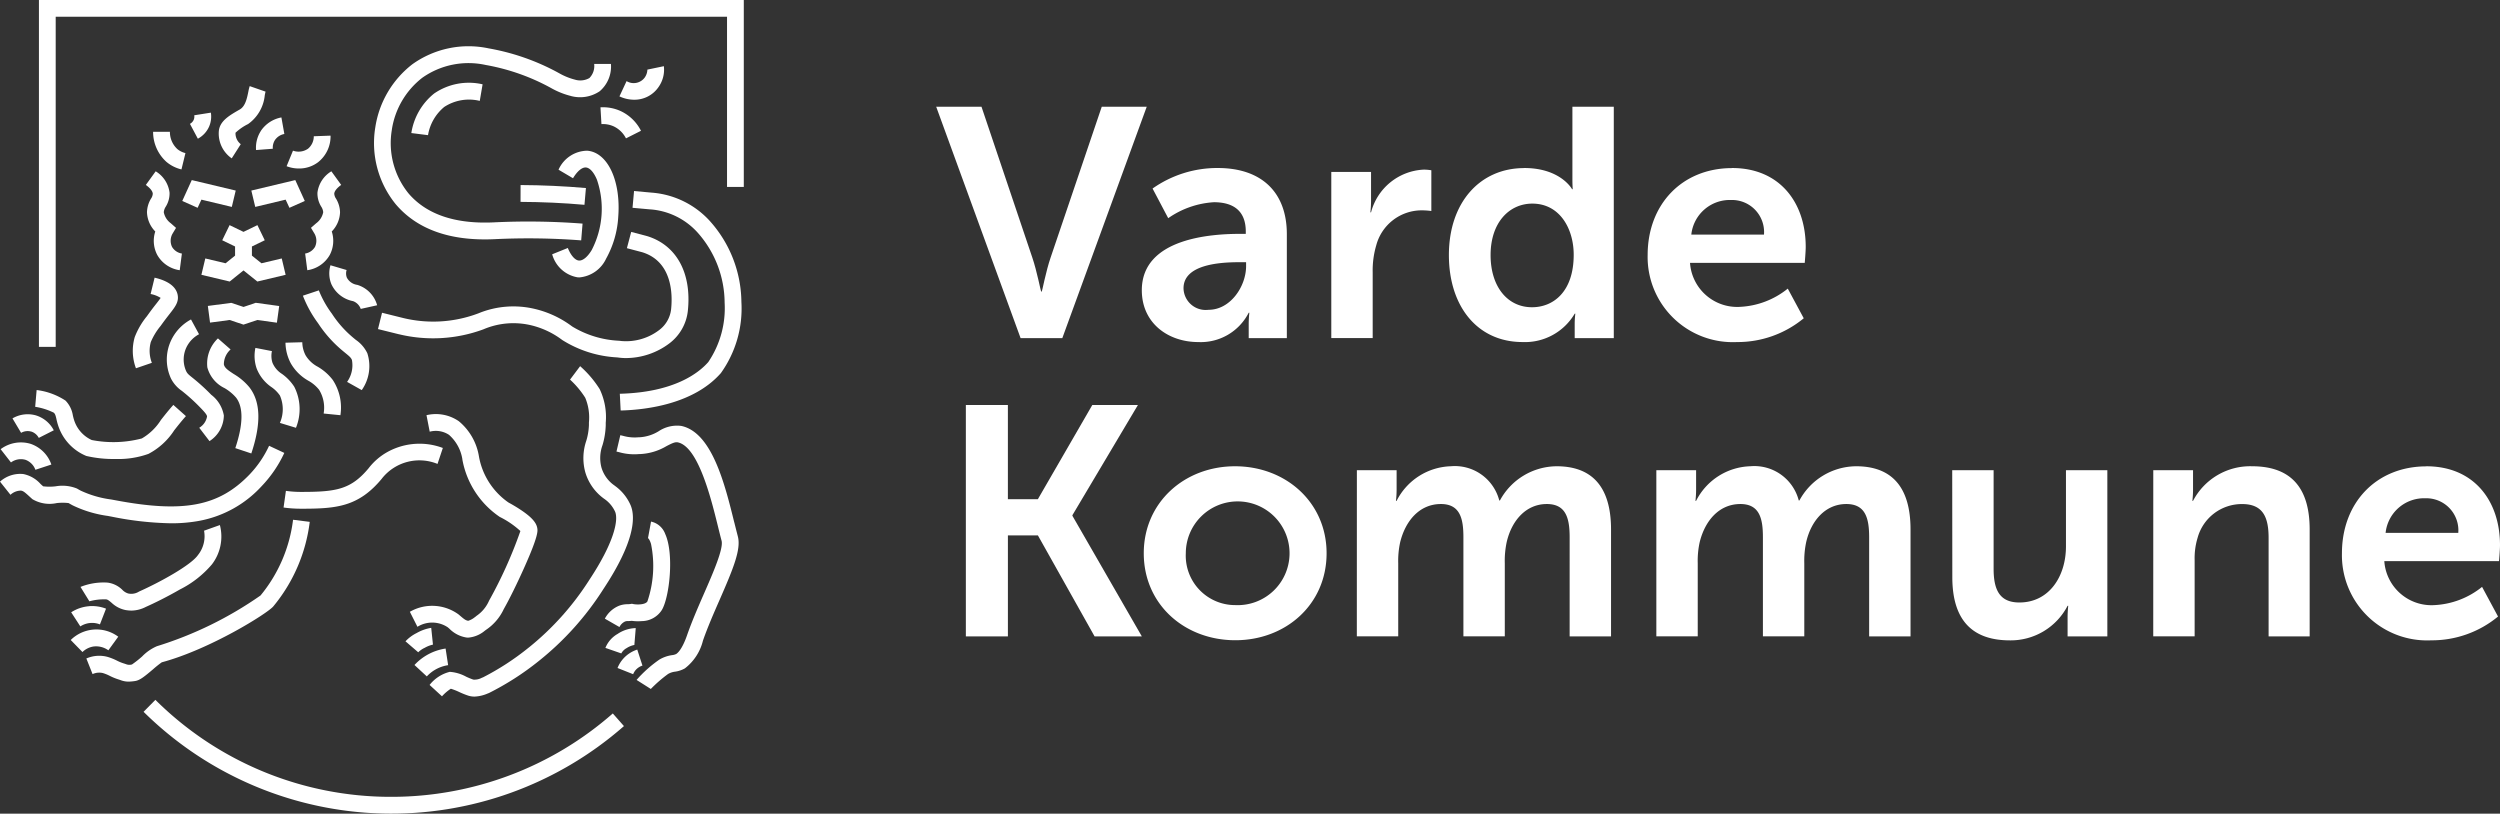 <svg xmlns="http://www.w3.org/2000/svg" xmlns:xlink="http://www.w3.org/1999/xlink" width="238.563" height="77.643" viewBox="0 0 238.563 77.643"><rect x="0" y="0" width="238.563" height="77.643" fill="#333333" stroke="none"/><defs><clipPath id="a"><rect width="238.563" height="77.643" fill="none"/></clipPath></defs><g clip-path="url(#a)"><path d="M206.857,23.588h4.323l4.851,14.4c.436,1.275.808,3.234.84,3.234h.062c.031,0,.4-1.959.84-3.234l4.882-14.4h4.292l-8.055,22.079h-3.981Z" transform="translate(-117.52 -13.401)" fill="#fff"/><path d="M261.681,43.407h.529v-.218c0-2.083-1.306-2.8-3.048-2.8a8.49,8.49,0,0,0-4.354,1.524l-1.493-2.83a10.7,10.7,0,0,1,6.22-1.959c4.167,0,6.593,2.3,6.593,6.313v9.92h-3.639V52.052a10.073,10.073,0,0,1,.062-1.119h-.062a5.132,5.132,0,0,1-4.82,2.8c-2.83,0-5.38-1.773-5.38-4.945,0-5.038,6.811-5.38,9.392-5.38m-3.017,7.246c2.084,0,3.576-2.239,3.576-4.167v-.374h-.684c-2.021,0-5.287.28-5.287,2.488a2.115,2.115,0,0,0,2.394,2.052" transform="translate(-143.331 -21.092)" fill="#fff"/><path d="M294.156,37.7h3.794v2.736a10.9,10.9,0,0,1-.062,1.12h.062a5.458,5.458,0,0,1,5.038-4.074,4.521,4.521,0,0,1,.715.062v3.887a6.766,6.766,0,0,0-.933-.063,4.489,4.489,0,0,0-4.322,3.328,8.49,8.49,0,0,0-.342,2.581v6.282h-3.95Z" transform="translate(-167.117 -21.296)" fill="#fff"/><path d="M327.324,29.434c3.483,0,4.571,2.022,4.571,2.022h.062s-.031-.4-.031-.9V23.588h3.949V45.667h-3.731V44.361a8.041,8.041,0,0,1,.062-1.026h-.062a5.507,5.507,0,0,1-4.976,2.706c-4.292,0-7.028-3.39-7.028-8.3,0-5.038,2.985-8.3,7.183-8.3m.746,13.279c2.052,0,3.981-1.493,3.981-5.007,0-2.457-1.306-4.882-3.95-4.882-2.177,0-3.981,1.773-3.981,4.913,0,3.017,1.617,4.976,3.95,4.976" transform="translate(-181.879 -13.401)" fill="#fff"/><path d="M372.113,37.125c4.571,0,7.028,3.327,7.028,7.525,0,.466-.093,1.524-.093,1.524H368.1a4.512,4.512,0,0,0,4.758,4.2,7.837,7.837,0,0,0,4.571-1.741l1.524,2.83a9.91,9.91,0,0,1-6.375,2.27,8.127,8.127,0,0,1-8.521-8.3c0-4.882,3.328-8.3,8.054-8.3m3.048,6.344a3.061,3.061,0,0,0-3.141-3.3,3.694,3.694,0,0,0-3.794,3.3Z" transform="translate(-206.83 -21.092)" fill="#fff"/><path d="M213.41,89.488h4.011v8.987h2.861l5.194-8.987h4.353L223.579,100v.062l6.624,11.506h-4.509l-5.411-9.64h-2.861v9.64H213.41Z" transform="translate(-121.243 -50.84)" fill="#fff"/><path d="M261.428,103.025c4.851,0,8.738,3.452,8.738,8.3,0,4.882-3.887,8.3-8.707,8.3-4.851,0-8.739-3.421-8.739-8.3,0-4.852,3.887-8.3,8.708-8.3m.031,13.248a4.95,4.95,0,1,0-4.727-4.945,4.714,4.714,0,0,0,4.727,4.945" transform="translate(-143.576 -58.531)" fill="#fff"/><path d="M299.808,103.4H303.6v1.835a9.91,9.91,0,0,1-.062,1.089h.062a6,6,0,0,1,5.162-3.3,4.378,4.378,0,0,1,4.634,3.265h.062a6.2,6.2,0,0,1,5.411-3.265c3.3,0,5.193,1.866,5.193,6.033v10.2h-3.95V109.8c0-1.8-.342-3.172-2.177-3.172-2.021,0-3.359,1.617-3.825,3.607a8.563,8.563,0,0,0-.187,2.053v6.966h-3.949V109.8c0-1.71-.28-3.172-2.146-3.172-2.053,0-3.39,1.617-3.887,3.639a8.279,8.279,0,0,0-.187,2.022v6.966h-3.95Z" transform="translate(-170.328 -58.531)" fill="#fff"/><path d="M365.976,103.4h3.794v1.835a9.915,9.915,0,0,1-.062,1.089h.062a6,6,0,0,1,5.162-3.3,4.378,4.378,0,0,1,4.634,3.265h.062a6.2,6.2,0,0,1,5.411-3.265c3.3,0,5.193,1.866,5.193,6.033v10.2h-3.949V109.8c0-1.8-.342-3.172-2.177-3.172-2.021,0-3.359,1.617-3.825,3.607a8.564,8.564,0,0,0-.187,2.053v6.966h-3.949V109.8c0-1.71-.28-3.172-2.146-3.172-2.053,0-3.39,1.617-3.887,3.639a8.279,8.279,0,0,0-.186,2.022v6.966h-3.95Z" transform="translate(-207.919 -58.531)" fill="#fff"/><path d="M431.351,103.889h3.95v9.391c0,1.928.5,3.234,2.457,3.234,2.861,0,4.447-2.519,4.447-5.348v-7.277h3.949v15.86H442.36v-1.8a10,10,0,0,1,.063-1.12h-.063a6.113,6.113,0,0,1-5.5,3.3c-3.389,0-5.5-1.71-5.5-6.033Z" transform="translate(-245.06 -59.022)" fill="#fff"/><path d="M475.775,103.4h3.794v1.835a9.9,9.9,0,0,1-.062,1.089h.062a6.151,6.151,0,0,1,5.629-3.3c3.514,0,5.5,1.835,5.5,6.033v10.2h-3.918v-9.392c0-1.928-.5-3.234-2.519-3.234a4.377,4.377,0,0,0-4.26,3.234,6.692,6.692,0,0,0-.279,2.114v7.277h-3.95Z" transform="translate(-270.298 -58.531)" fill="#fff"/><path d="M525.517,103.026c4.571,0,7.028,3.327,7.028,7.525,0,.466-.093,1.524-.093,1.524H521.505a4.512,4.512,0,0,0,4.758,4.2,7.837,7.837,0,0,0,4.571-1.741l1.524,2.83a9.91,9.91,0,0,1-6.375,2.27,8.127,8.127,0,0,1-8.521-8.3c0-4.882,3.328-8.3,8.054-8.3m3.048,6.344a3.061,3.061,0,0,0-3.141-3.3,3.694,3.694,0,0,0-3.794,3.3Z" transform="translate(-293.982 -58.531)" fill="#fff"/><path d="M55.374,163.89a31.84,31.84,0,0,1-22.523-9.255l-1.128,1.141a33.64,33.64,0,0,0,45.84,1.363L76.5,155.933a32,32,0,0,1-21.13,7.957" transform="translate(-18.023 -87.852)" fill="#fff"/><path d="M8.6,0V33.1h1.6V1.6H74.262V17.836h1.6V0Z" transform="translate(-4.885)" fill="#fff"/><path d="M64.291,104.259c3.326,0,5.479-.138,7.734-2.859l.043-.057a4.561,4.561,0,0,1,5.278-1.36l.508-1.522a6.323,6.323,0,0,0-5.284.383,5.865,5.865,0,0,0-1.8,1.554c-1.718,2.062-3.147,2.257-6.48,2.257a10.175,10.175,0,0,1-1.411-.1l-.224,1.589a11.789,11.789,0,0,0,1.635.114" transform="translate(-35.596 -55.714)" fill="#fff"/><path d="M96.89,110.793l-.12.087a1.927,1.927,0,0,1-.64.352c-.246-.038-.394-.156-.758-.467l-.167-.142a4.27,4.27,0,0,0-4.645-.25l.723,1.433a2.668,2.668,0,0,1,2.89.045l.157.133a2.926,2.926,0,0,0,1.637.845,1.4,1.4,0,0,0,.166.01,2.821,2.821,0,0,0,1.584-.663l.116-.085a4.84,4.84,0,0,0,1.69-1.98c.525-.918,1.33-2.552,2-4.064,1.3-2.918,1.237-3.378,1.2-3.625-.076-.555-.546-1.083-1.572-1.768-.522-.349-1.03-.628-1.179-.708a6.806,6.806,0,0,1-2.816-4.373,5.485,5.485,0,0,0-1.925-3.386,3.849,3.849,0,0,0-3.084-.575l.307,1.575a2.282,2.282,0,0,1,1.84.3,3.914,3.914,0,0,1,1.276,2.324l0,.028a8.419,8.419,0,0,0,3.526,5.452l.038.026.04.021a8.432,8.432,0,0,1,1.934,1.329,42.333,42.333,0,0,1-2.989,6.644,3.382,3.382,0,0,1-1.239,1.478" transform="translate(-51.449 -51.993)" fill="#fff"/><path d="M10.316,105.193l.346.065a30.808,30.808,0,0,0,5.663.632,14.582,14.582,0,0,0,2.579-.214,10.713,10.713,0,0,0,6.048-3.312,11.713,11.713,0,0,0,2.179-3.19l-1.453-.68a10.133,10.133,0,0,1-1.88,2.756c-2.933,3.036-6.292,3.672-12.837,2.433l-.35-.065a9.808,9.808,0,0,1-2.923-.85c-.114-.061-.23-.127-.344-.194a3.694,3.694,0,0,0-2.033-.212,5.112,5.112,0,0,1-1.194,0c-.088-.078-.169-.152-.247-.224a2.988,2.988,0,0,0-1.655-.949A2.9,2.9,0,0,0,0,101.915l1,1.257a1.474,1.474,0,0,1,1-.4c.215.029.378.165.79.542.094.086.193.177.3.273a3.2,3.2,0,0,0,2.325.374,4.993,4.993,0,0,1,1.131,0c.127.075.257.148.384.216a11.133,11.133,0,0,0,3.391,1.014" transform="translate(0 -55.955)" fill="#fff"/><path d="M9.8,88.962c.037.159.079.339.143.538a4.712,4.712,0,0,0,2.71,2.97,11.3,11.3,0,0,0,2.783.288,8.509,8.509,0,0,0,3.139-.484,6.531,6.531,0,0,0,2.46-2.246c.322-.409.687-.874,1.121-1.36l-1.2-1.069c-.468.523-.85,1.009-1.186,1.437A5.284,5.284,0,0,1,17.946,90.8a10.74,10.74,0,0,1-4.778.15,3.133,3.133,0,0,1-1.694-1.938c-.044-.136-.075-.27-.108-.412a2.613,2.613,0,0,0-.7-1.413,6.45,6.45,0,0,0-2.756-1.008l-.139,1.6a6.157,6.157,0,0,1,1.78.564c.13.129.169.26.253.622" transform="translate(-4.414 -48.96)" fill="#fff"/><path d="M20.747,123.432a2.709,2.709,0,0,0,1.329.7,3.547,3.547,0,0,0,.591.054,3.077,3.077,0,0,0,1.363-.355c.786-.349,2.047-.967,3.227-1.652a9.735,9.735,0,0,0,3.069-2.4,4.363,4.363,0,0,0,.763-3.756l-1.511.539A2.873,2.873,0,0,1,29,118.881c-.67.98-3.692,2.628-5.63,3.49a1.368,1.368,0,0,1-1.028.183,1.267,1.267,0,0,1-.56-.348,2.458,2.458,0,0,0-1.422-.692,5.944,5.944,0,0,0-2.573.412l.843,1.366-.028.016a5.327,5.327,0,0,1,1.624-.194c.144.012.263.1.52.319" transform="translate(-10.106 -65.92)" fill="#fff"/><path d="M112.607,92.322a3.183,3.183,0,0,1-1.282-1.737,3.572,3.572,0,0,1,.1-2.142,7.36,7.36,0,0,0,.308-1.908c0-.073,0-.151,0-.231a6.181,6.181,0,0,0-.579-3.206l-.021-.034a10.055,10.055,0,0,0-1.844-2.156l-.963,1.283a8.542,8.542,0,0,1,1.449,1.728,4.9,4.9,0,0,1,.354,2.36c0,.085,0,.167,0,.244a5.869,5.869,0,0,1-.255,1.512,5.11,5.11,0,0,0-.091,3,4.763,4.763,0,0,0,1.8,2.528,2.991,2.991,0,0,1,1.052,1.252c.326.84-.149,2.982-2.459,6.473a26.593,26.593,0,0,1-5.773,6.46l-.042.031a24.973,24.973,0,0,1-4.337,2.821l-.112.042a1.465,1.465,0,0,1-.819.175,6.567,6.567,0,0,1-.674-.275,3.821,3.821,0,0,0-1.571-.465,3.534,3.534,0,0,0-1.924,1.25l1.182,1.085a4.227,4.227,0,0,1,.846-.724,6.086,6.086,0,0,1,.813.32,7.557,7.557,0,0,0,.873.348,2.029,2.029,0,0,0,.579.083,3.533,3.533,0,0,0,1.262-.3l.107-.04a26.617,26.617,0,0,0,4.743-3.045,27.94,27.94,0,0,0,6.185-6.884c2.967-4.485,3.061-6.792,2.616-7.938a4.472,4.472,0,0,0-1.527-1.908" transform="translate(-53.93 -45.966)" fill="#fff"/><path d="M147.453,103.256c-.894-3.626-2.119-8.592-5.06-9.208a3.162,3.162,0,0,0-2.152.506,3.906,3.906,0,0,1-1.785.575l-.1,0a3.992,3.992,0,0,1-1.5-.13l-.276-.066-.368,1.562.271.064a5.252,5.252,0,0,0,1.91.174l.1,0a5.408,5.408,0,0,0,2.489-.755c.517-.267.821-.416,1.084-.361,1.954.41,3.176,5.362,3.832,8.023.121.492.236.957.345,1.364.2.751-.826,3.1-1.651,4.984-.58,1.326-1.179,2.7-1.644,4.034-.474,1.365-.914,1.716-1.038,1.791a1.158,1.158,0,0,1-.39.108,3.291,3.291,0,0,0-1.214.426,11.908,11.908,0,0,0-2.175,1.94l1.355.86c0,.007-.01.016-.017.025a12.952,12.952,0,0,1,1.667-1.452,1.743,1.743,0,0,1,.669-.221,2.583,2.583,0,0,0,.936-.315,4.771,4.771,0,0,0,1.722-2.637c.444-1.278,1.03-2.62,1.6-3.918,1.287-2.943,2.06-4.81,1.731-6.041-.1-.392-.218-.85-.337-1.335" transform="translate(-77.386 -53.405)" fill="#fff"/><path d="M136.365,123.111l-.143-.028-.143.024a1.82,1.82,0,0,1-.25.019,2.347,2.347,0,0,0-.835.148,2.679,2.679,0,0,0-1.352,1.231l1.393.8a1.134,1.134,0,0,1,.536-.53.811.811,0,0,1,.306-.042c.093,0,.2-.006.33-.02a4.412,4.412,0,0,0,.954.026,2.3,2.3,0,0,0,1.923-1.065c.735-1.239,1.176-5.371.317-7.253a1.855,1.855,0,0,0-1.352-1.179l-.29,1.578c.037.018.169.159.289.557a10.522,10.522,0,0,1-.344,5.48c-.19.321-.967.326-1.337.258" transform="translate(-75.924 -65.469)" fill="#fff"/><path d="M26.268,128.449c4.591-1.23,10.091-4.665,10.651-5.338a15.622,15.622,0,0,0,3.477-8.067l-1.592-.2A14.017,14.017,0,0,1,35.7,122.07a35.6,35.6,0,0,1-9.89,4.841,4.374,4.374,0,0,0-1.407.976,9.93,9.93,0,0,1-.967.764.871.871,0,0,1-.577-.028c-.065-.022-.138-.048-.224-.074a3.983,3.983,0,0,1-.628-.258,5.334,5.334,0,0,0-.892-.358,3.055,3.055,0,0,0-2.036.149l.593,1.491a1.509,1.509,0,0,1,.984-.1,3.837,3.837,0,0,1,.649.263,5.55,5.55,0,0,0,.852.348c.069.021.127.041.18.06a2.138,2.138,0,0,0,.764.146,4.337,4.337,0,0,0,.643-.06c.447-.069.889-.43,1.7-1.117a9.908,9.908,0,0,1,.826-.661" transform="translate(-10.839 -65.246)" fill="#fff"/><path d="M39.954,80.92l.975,1.274A2.954,2.954,0,0,0,42.3,79.75a3.14,3.14,0,0,0-1.2-1.975A19.126,19.126,0,0,0,39.3,76.141c-.394-.316-.481-.392-.6-.632a2.709,2.709,0,0,1,.089-2.381,2.789,2.789,0,0,1,1.143-1.134l-.766-1.41a4.388,4.388,0,0,0-1.8,1.8,4.3,4.3,0,0,0-.11,3.838,3.164,3.164,0,0,0,1.034,1.175A17.37,17.37,0,0,1,39.96,78.9c.608.615.727.807.736.946a1.554,1.554,0,0,1-.742,1.072" transform="translate(-20.939 -40.1)" fill="#fff"/><path d="M60.2,84.495a4.727,4.727,0,0,0-.162-3.918,4.555,4.555,0,0,0-1.17-1.223,2.314,2.314,0,0,1-.908-1.064,2.133,2.133,0,0,1-.053-1.114L56.33,76.87a3.714,3.714,0,0,0,.112,1.945,3.839,3.839,0,0,0,1.426,1.8,3.136,3.136,0,0,1,.8.8,3.259,3.259,0,0,1,0,2.613Z" transform="translate(-31.958 -43.672)" fill="#fff"/><path d="M63.078,75.664a4.344,4.344,0,0,0,.51,1.973A4.45,4.45,0,0,0,65.275,79.3a3.433,3.433,0,0,1,1.012.858,3.274,3.274,0,0,1,.433,2.264l1.6.16a4.8,4.8,0,0,0-.725-3.358,4.885,4.885,0,0,0-1.441-1.269A2.963,2.963,0,0,1,65,76.871a2.758,2.758,0,0,1-.317-1.252Z" transform="translate(-35.836 -42.961)" fill="#fff"/><path d="M72.537,73.674a3.979,3.979,0,0,0,.532-3.519,3.249,3.249,0,0,0-1.092-1.272c-.216-.176-.46-.375-.747-.647A10.217,10.217,0,0,1,69.7,66.4l-.03-.043a9.76,9.76,0,0,1-1.228-2.2l-1.522.507a11.153,11.153,0,0,0,1.45,2.63,11.828,11.828,0,0,0,1.76,2.108c.33.312.61.541.835.725.4.325.54.448.633.663a2.738,2.738,0,0,1-.46,2.1Z" transform="translate(-38.017 -36.448)" fill="#fff"/><path d="M49.958,85.75c.953-2.853.894-4.917-.181-6.311a5.674,5.674,0,0,0-1.493-1.268c-.562-.368-.883-.593-.945-.925a1.9,1.9,0,0,1,.642-1.42l-1.208-1.056a3.311,3.311,0,0,0-1.011,2.769A3.083,3.083,0,0,0,47.4,79.513a4.3,4.3,0,0,1,1.1.905c.713.926.689,2.548-.07,4.823Z" transform="translate(-25.976 -42.479)" fill="#fff"/><path d="M46.809,53.382l-1.936-.46L44.5,54.483l2.7.641,1.319-1.06,1.319,1.06,2.7-.641-.371-1.561-1.936.46-.91-.731v-.872l1.225-.593-.7-1.444-1.329.643-1.329-.643-.7,1.444,1.225.593v.872Z" transform="translate(-25.282 -28.259)" fill="#fff"/><path d="M49.331,67.3l-1.17-.39-2.234.294.209,1.591L48,68.545l1.327.442,1.324-.441,1.865.257.219-1.59L50.5,66.905Z" transform="translate(-26.093 -38.01)" fill="#fff"/><path d="M41.74,42.431l.362-.779,2.9.694.373-1.561-4.194-1-.907,1.993Z" transform="translate(-22.882 -22.601)" fill="#fff"/><path d="M59.168,42.431l-.362-.779-2.9.694-.373-1.561,4.194-1,.907,1.993Z" transform="translate(-31.549 -22.601)" fill="#fff"/><path d="M70.867,39.15l-.939-1.3A2.777,2.777,0,0,0,68.6,39.881a2.393,2.393,0,0,0,.356,1.333,1.16,1.16,0,0,1,.194.539,1.7,1.7,0,0,1-.668,1.052l-.5.437.343.571a1.374,1.374,0,0,1,.041,1.249,1.337,1.337,0,0,1-.941.635l.206,1.591a2.936,2.936,0,0,0,2.146-1.46,2.883,2.883,0,0,0,.188-2.235,2.75,2.75,0,0,0,.791-1.843,2.639,2.639,0,0,0-.38-1.285.936.936,0,0,1-.173-.481c.016-.241.25-.537.661-.834" transform="translate(-38.307 -21.503)" fill="#fff"/><path d="M32.888,39.984a.932.932,0,0,1-.173.481,2.643,2.643,0,0,0-.38,1.285,2.75,2.75,0,0,0,.791,1.843,2.883,2.883,0,0,0,.188,2.235,2.935,2.935,0,0,0,2.146,1.46l.206-1.591a1.336,1.336,0,0,1-.941-.635,1.372,1.372,0,0,1,.038-1.243l.343-.571-.5-.442a1.7,1.7,0,0,1-.668-1.052,1.16,1.16,0,0,1,.194-.539,2.392,2.392,0,0,0,.356-1.333,2.777,2.777,0,0,0-1.323-2.032l-.939,1.3c.411.3.646.593.661.834" transform="translate(-18.309 -21.503)" fill="#fff"/><path d="M72.87,58.61a2.72,2.72,0,0,0,.084,1.8,2.878,2.878,0,0,0,2.068,1.624,1.218,1.218,0,0,1,.735.742l1.566-.348A2.809,2.809,0,0,0,75.486,60.5l-.063-.019-.058-.01a1.326,1.326,0,0,1-.93-.675,1.106,1.106,0,0,1-.026-.731Z" transform="translate(-41.334 -33.298)" fill="#fff"/><path d="M29.639,70l1.518-.52a3.173,3.173,0,0,1-.1-1.983,6.183,6.183,0,0,1,.935-1.537c.345-.485.628-.848.855-1.139.554-.709.919-1.177.762-1.873-.254-1.121-1.712-1.477-2.19-1.594l-.381,1.559a2.733,2.733,0,0,1,.957.371c-.085.132-.25.344-.412.551-.238.3-.533.682-.9,1.2a7.211,7.211,0,0,0-1.16,1.991A4.735,4.735,0,0,0,29.639,70" transform="translate(-16.666 -34.857)" fill="#fff"/><path d="M65.351,31.223a1.569,1.569,0,0,1-1.417.174l-.609,1.484A3.2,3.2,0,0,0,64.5,33.1a2.98,2.98,0,0,0,1.819-.592,3.138,3.138,0,0,0,1.2-2.544l-1.6.059a1.536,1.536,0,0,1-.564,1.2" transform="translate(-35.976 -17.021)" fill="#fff"/><path d="M57.023,27.239a2.953,2.953,0,0,0-.458,1.821l1.6-.124a1.345,1.345,0,0,1,.2-.825,1.39,1.39,0,0,1,.9-.583l-.281-1.58a3.032,3.032,0,0,0-1.965,1.29" transform="translate(-32.131 -14.742)" fill="#fff"/><path d="M51.154,19.584c-.117.578-.276,1.369-.809,1.674-.976.558-1.9,1.085-2,2.045a2.876,2.876,0,0,0,1.229,2.622l.862-1.354a1.3,1.3,0,0,1-.5-1.092,4.9,4.9,0,0,1,1.2-.829A3.81,3.81,0,0,0,52.727,19.9c.025-.128.058-.287.077-.342l-1.515-.527a4.411,4.411,0,0,0-.134.552" transform="translate(-27.461 -10.813)" fill="#fff"/><path d="M41.971,25.959l.754,1.416a2.417,2.417,0,0,0,1.075-1.16,2.388,2.388,0,0,0,.167-1.327l-1.585.251a.8.8,0,0,1-.054.437.816.816,0,0,1-.358.383" transform="translate(-23.845 -14.139)" fill="#fff"/><path d="M35.423,29.118l-1.6,0A3.845,3.845,0,0,0,35.1,31.994a3.471,3.471,0,0,0,1.429.716l.38-1.559a1.885,1.885,0,0,1-.776-.386,2.218,2.218,0,0,1-.706-1.648" transform="translate(-19.213 -16.543)" fill="#fff"/><path d="M19.215,141.079l.945-1.3a3.49,3.49,0,0,0-4.536.317l1.122,1.147a1.928,1.928,0,0,1,1.043-.527,2,2,0,0,1,1.425.36" transform="translate(-8.876 -79.022)" fill="#fff"/><path d="M2.508,99.4a1.592,1.592,0,0,1,.95.952l1.524-.5a3.186,3.186,0,0,0-1.976-1.974,3.227,3.227,0,0,0-2.866.508l.987,1.265A1.6,1.6,0,0,1,2.508,99.4" transform="translate(-0.08 -55.523)" fill="#fff"/><path d="M4.536,93.173a1.249,1.249,0,0,1,.728.608l1.431-.725a2.873,2.873,0,0,0-1.7-1.421,2.871,2.871,0,0,0-2.241.285L3.577,93.3a1.245,1.245,0,0,1,.958-.123" transform="translate(-1.563 -51.995)" fill="#fff"/><path d="M17.451,133.929a3.677,3.677,0,0,0-1.721.582l.873,1.346a2.057,2.057,0,0,1,1.87-.193l.582-1.5a3.688,3.688,0,0,0-1.6-.239" transform="translate(-8.937 -76.082)" fill="#fff"/><path d="M93.448,145.386a3.478,3.478,0,0,1,1.344-.5l-.242-1.586a5.054,5.054,0,0,0-2.97,1.57l1.178,1.089a3.449,3.449,0,0,1,.689-.574" transform="translate(-52.029 -81.412)" fill="#fff"/><path d="M91.418,140.644a2.69,2.69,0,0,1,.795-.311l-.166-1.6a4.119,4.119,0,0,0-1.388.494,3.709,3.709,0,0,0-1.068.791l1.216,1.046a2.21,2.21,0,0,1,.612-.424" transform="translate(-50.898 -78.82)" fill="#fff"/><path d="M134.926,139.336a2.679,2.679,0,0,0-1.16,1.331l1.516.526a1.225,1.225,0,0,1,.5-.5,2.111,2.111,0,0,1,.792-.315.353.353,0,0,1-.044,0l.131-1.6a3.243,3.243,0,0,0-1.735.558" transform="translate(-75.995 -78.841)" fill="#fff"/><path d="M138.331,143.53a3.045,3.045,0,0,0-1.325.856,3,3,0,0,0-.558.9l1.491.593a1.4,1.4,0,0,1,.26-.421,1.445,1.445,0,0,1,.627-.4Z" transform="translate(-77.52 -81.543)" fill="#fff"/><path d="M103.227,13.283a1.749,1.749,0,0,1-1.315.187c-.054-.016-.109-.031-.168-.046a6.1,6.1,0,0,1-1.4-.578A21.665,21.665,0,0,0,93.6,10.464a9.21,9.21,0,0,0-7.289,1.517,9.381,9.381,0,0,0-3.53,6,9.249,9.249,0,0,0,1.955,7.364c2.046,2.4,5.2,3.516,9.389,3.327a66.239,66.239,0,0,1,8.3.113l.131-1.6a67.909,67.909,0,0,0-8.508-.117c-3.664.165-6.389-.765-8.1-2.765a7.619,7.619,0,0,1-1.591-6.065l0-.016a7.737,7.737,0,0,1,2.9-4.951,7.65,7.65,0,0,1,6.062-1.223,20.244,20.244,0,0,1,6.28,2.226,7.511,7.511,0,0,0,1.722.7c.046.012.089.023.132.036l.03.009a3.343,3.343,0,0,0,2.706-.463,3.1,3.1,0,0,0,1.075-2.606h-1.6a1.629,1.629,0,0,1-.446,1.333" transform="translate(-46.965 -5.847)" fill="#fff"/><path d="M106.574,63.242a5.145,5.145,0,0,0,.611.035,6.918,6.918,0,0,0,4.155-1.413,4.487,4.487,0,0,0,1.745-3.067c.389-3.613-1.062-6.289-3.881-7.158l-1.522-.4-.41,1.552,1.474.389c2.907.908,2.888,4.111,2.744,5.448a2.88,2.88,0,0,1-1.148,1.983,5.215,5.215,0,0,1-3.576,1.041l-.238-.028a9.444,9.444,0,0,1-4.479-1.363,9.6,9.6,0,0,0-3.527-1.664,8.773,8.773,0,0,0-5.424.413,12.167,12.167,0,0,1-7.236.429l-1.956-.486-.387,1.557,1.962.487.013,0a13.862,13.862,0,0,0,8.077-.459,7.292,7.292,0,0,1,4.522-.4,8.024,8.024,0,0,1,3.017,1.42,10.9,10.9,0,0,0,5.227,1.655Z" transform="translate(-47.45 -29.108)" fill="#fff"/><path d="M93.059,19.347a6.009,6.009,0,0,0-2.172,3.771l1.592.2a4.423,4.423,0,0,1,1.549-2.692,4.319,4.319,0,0,1,3.389-.577l.27-1.582a5.839,5.839,0,0,0-4.628.88" transform="translate(-51.635 -10.421)" fill="#fff"/><path d="M115.015,42.5c2.035.009,4.089.1,6.1.28l.14-1.6c-2.058-.181-4.156-.277-6.236-.286Z" transform="translate(-65.343 -23.236)" fill="#fff"/><path d="M145.584,45.108A8.354,8.354,0,0,0,140,42.362l-1.684-.153-.145,1.6,1.7.154.038,0a6.738,6.738,0,0,1,4.5,2.241,10.135,10.135,0,0,1,2.551,6.663A9.174,9.174,0,0,1,145.4,58.53c-.932,1.06-3.25,2.861-8.3,3.02l-.142,0,.08,1.6.112,0c2.425-.076,6.878-.64,9.449-3.563a10.585,10.585,0,0,0,1.961-6.8,11.711,11.711,0,0,0-2.983-7.685" transform="translate(-77.812 -23.98)" fill="#fff"/><path d="M137.549,16.052l-.679,1.454a3.3,3.3,0,0,0,1.4.319,2.775,2.775,0,0,0,2.313-1.186,2.857,2.857,0,0,0,.525-2.014l-1.571.326c0-.006,0-.013,0-.02a1.393,1.393,0,0,1-.267.793,1.305,1.305,0,0,1-1.715.328" transform="translate(-77.759 -8.309)" fill="#fff"/><path d="M132.769,25.3a2.464,2.464,0,0,1,1.179.221,2.516,2.516,0,0,1,1.162,1.14l1.432-.724a4.129,4.129,0,0,0-1.916-1.87,4.069,4.069,0,0,0-1.95-.369Z" transform="translate(-75.376 -13.457)" fill="#fff"/><path d="M123.494,42.581l-1.488.6a3.044,3.044,0,0,0,2.431,2.2c.055,0,.111.006.165.006a3.116,3.116,0,0,0,2.552-1.79,9.318,9.318,0,0,0,1.157-4c.26-3.443-1.015-6.15-2.965-6.3a3.043,3.043,0,0,0-2.734,1.813l1.382.816c.4-.672.857-1.056,1.232-1.028s.764.468,1.055,1.178a8.568,8.568,0,0,1-.5,6.695c-.393.658-.849,1.034-1.219,1.007s-.772-.477-1.064-1.2" transform="translate(-69.314 -18.916)" fill="#fff"/></g></svg>